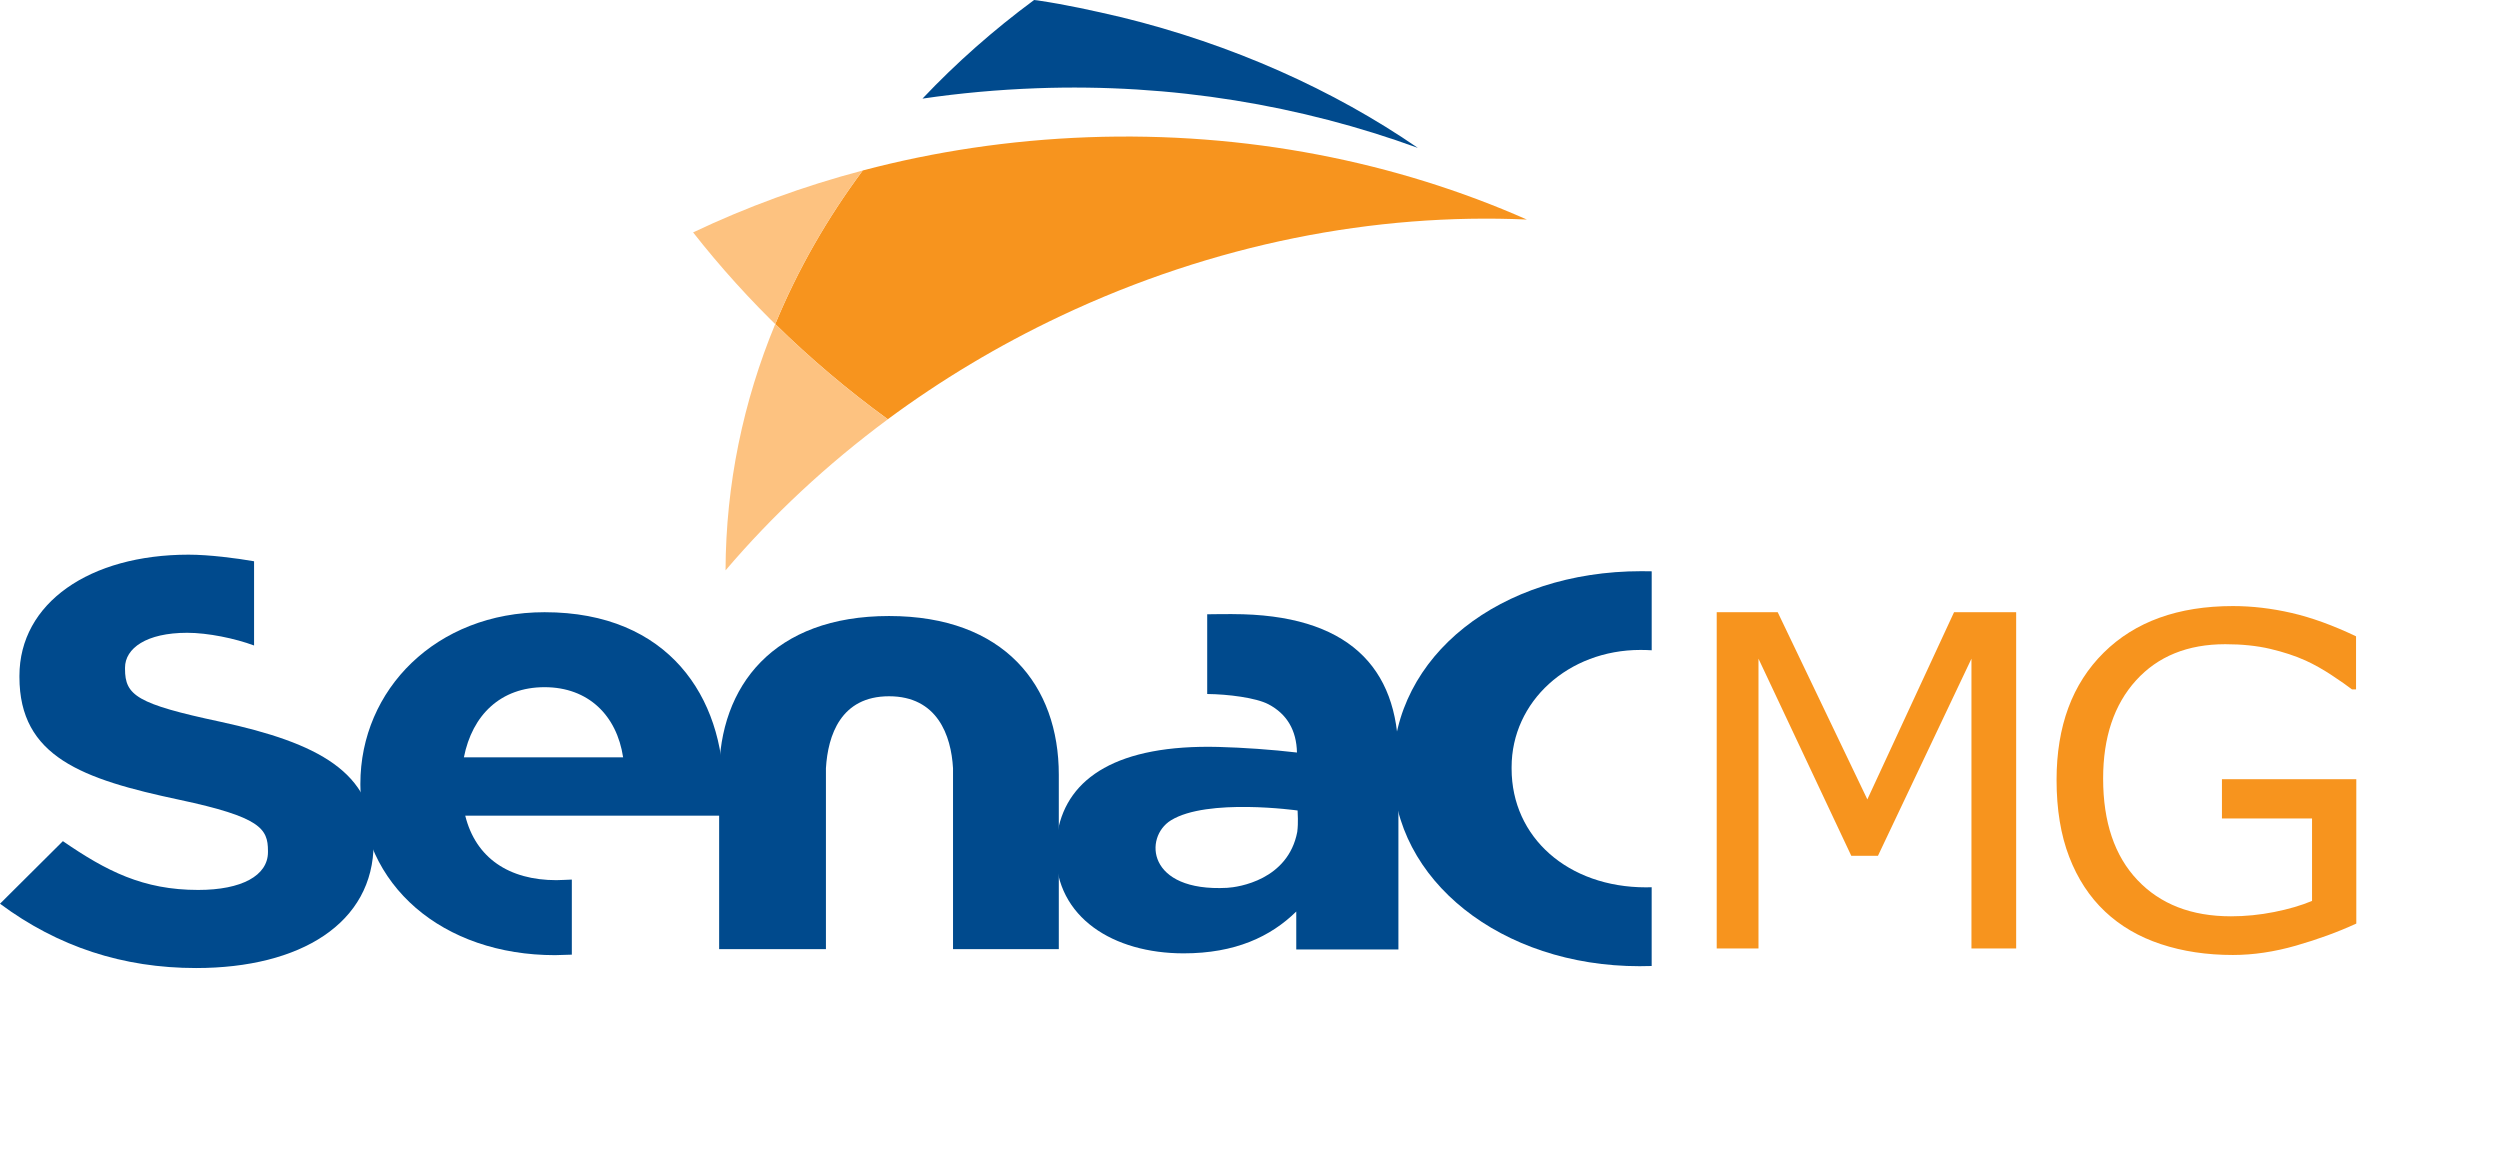 <?xml version="1.0" encoding="UTF-8"?><svg id="Camada_1" xmlns="http://www.w3.org/2000/svg" xmlns:xlink="http://www.w3.org/1999/xlink" viewBox="0 0 894.05 415.83"><defs><clipPath id="clippath"><rect width="894.05" height="415.83" style="fill:none;"/></clipPath></defs><g style="clip-path:url(#clippath);"><path d="m400.96,6.15c-9.84-2.31-19.73-4.51-29.95-6.01-.38-.06-.81-.08-1.19-.14-14.52,10.72-27.9,22.55-39.93,35.27,13.33-1.96,26.94-3.2,40.84-3.71,48.53-1.78,94.68,6.17,136.32,21.33-30.05-20.69-66.3-37.01-106.09-46.75" style="fill:#004a8d;"/><path d="m379.32,113c54.93-25.93,112.44-36.88,166.71-34.49-46.72-20.63-100.33-31.49-157.01-29.43-27.94,1.03-54.93,5.13-80.49,11.89-12.75,17.12-23.28,35.53-31.28,54.92,12.32,12.11,25.77,23.53,40.24,34.05,18.87-13.96,39.52-26.4,61.83-36.94" style="fill:#f7941e;"/><path d="m308.53,60.97c-21.26,5.61-41.55,13.07-60.66,22.14,19.34,24.65,42.65,47.25,69.6,66.84h.02c-14.47-10.53-27.92-21.94-40.24-34.06,8-19.37,18.53-37.78,31.28-54.92" style="fill:#fdc280;"/><path d="m317.51,149.95c-14.47-10.5-27.94-21.95-40.27-34.07-11.44,27.68-17.67,57.33-17.77,88.09,16.77-19.69,36.2-37.85,58.04-54.03" style="fill:#fdc280;"/><path d="m590.69,317.29c-.67.01-1.33.04-2.03.04-27.87,0-48.08-17.84-48.08-42.42v-.55c0-23.51,20.25-41.93,46.09-41.93,1.38,0,2.72.04,4.01.12v-28.24c-1.19-.04-2.44-.04-3.68-.04-50.63,0-88.85,30.35-88.85,70.64v.51c0,39.31,38.74,70.11,88.2,70.11,1.5,0,2.89-.04,4.32-.07v-28.17Z" style="fill:#004a8d;"/><path d="m78.79,258.11c-29.88-6.37-34.08-9.43-34.08-18.88v-.43c0-6.97,7.67-12.5,22.22-12.5,7.43,0,17.12,2.01,23.93,4.54v-30.12c-6.33-1.1-16.05-2.36-23.42-2.36-35.33,0-60.49,17.26-60.49,43.35v.4c0,28.53,22.43,36.53,57.27,43.92,28.89,6.16,31.61,10.27,31.61,18.28v.41c0,8.42-9.39,13.54-24.95,13.54-19.75,0-32.84-6.77-48.39-17.45L0,323.19c20.74,15.39,43.96,23,70.14,23,37.29,0,63.47-16.02,63.47-44.55v-.41c0-25.05-19.78-35.52-54.82-43.12" style="fill:#004a8d;"/><path d="m165.9,270.83c2.99-15.17,13.18-25.08,28.85-25.08s25.84,10.12,28.09,25.08h-56.94Zm28.85-51.89c-38.78,0-65.87,27.71-65.87,61.32v.43c0,36.04,29.57,60.89,69.6,60.89,1.14,0,4.87-.15,6.02-.18v-26.85c-.96.04-4.54.21-5.54.21-16.9,0-28.83-7.9-32.58-23.07h91.93c.21-3.09.48-5.06.48-8.37v-.42c0-33.41-19.56-63.96-64.03-63.96" style="fill:#004a8d;"/><path d="m378.65,277.04c0-31.87-19.49-56.74-60.71-56.74s-60.76,24.87-60.76,56.74v62.38h38.19v-64.68c.7-11.8,5.33-25.74,22.57-25.74s22.22,13.94,22.88,25.74v64.68h37.83v-62.38Z" style="fill:#004a8d;"/><path d="m440.75,219.61c-1.68,0-7.46.02-9.03.07v28.51c7.35.07,17.43,1.31,21.92,3.68,6.6,3.47,10.02,9.32,10.18,17.25-8.99-1.05-19.2-1.77-28.04-2-36.07-.92-53.91,11-57.49,30.1-.07.36-.14.72-.2,1.08-.01.12-.04.24-.05.37-.29,1.82-.45,3.74-.45,5.77v.43c0,23.33,20.63,36.07,45.71,36.07,18.41,0,31.1-5.96,40.27-14.96v13.58h36.53v-69.18c0-31.88-18.14-50.76-59.37-50.76m23.2,77.87c-3.29,17.22-21.07,19.8-25.09,20.02-28.75,1.52-29.77-18.15-20.11-24.13,12.99-8.06,45.32-3.53,45.32-3.53,0,1.17.31,4.1-.12,7.65" style="fill:#004a8d;"/></g><path d="m721.02,339.18h-15.99v-103.62l-33.44,70.5h-9.53l-33.19-70.5v103.62h-14.94v-120.25h21.81l32.06,66.95,31.01-66.95h22.21v120.25Z" style="fill:#f7941e;"/><path d="m842.63,330.3c-6.57,3.02-13.74,5.64-21.52,7.87-7.78,2.23-15.3,3.35-22.57,3.35-9.37,0-17.96-1.29-25.76-3.88-7.81-2.58-14.46-6.46-19.95-11.63-5.55-5.22-9.83-11.75-12.84-19.58-3.02-7.83-4.52-17-4.52-27.5,0-19.22,5.61-34.39,16.84-45.51,11.23-11.12,26.64-16.68,46.24-16.68,6.84,0,13.82.82,20.96,2.46,7.13,1.64,14.82,4.43,23.06,8.36v18.98h-1.45c-1.67-1.29-4.09-2.99-7.27-5.09s-6.3-3.85-9.37-5.25c-3.71-1.67-7.93-3.05-12.64-4.16-4.71-1.1-10.05-1.66-16.03-1.66-13.46,0-24.11,4.32-31.94,12.96s-11.75,20.34-11.75,35.09c0,15.56,4.09,27.66,12.28,36.3,8.18,8.64,19.33,12.96,33.43,12.96,5.17,0,10.32-.51,15.47-1.54,5.14-1.02,9.65-2.34,13.53-3.96v-29.48h-32.22v-14.05h48.05v51.61Z" style="fill:#f7941e;"/></svg>